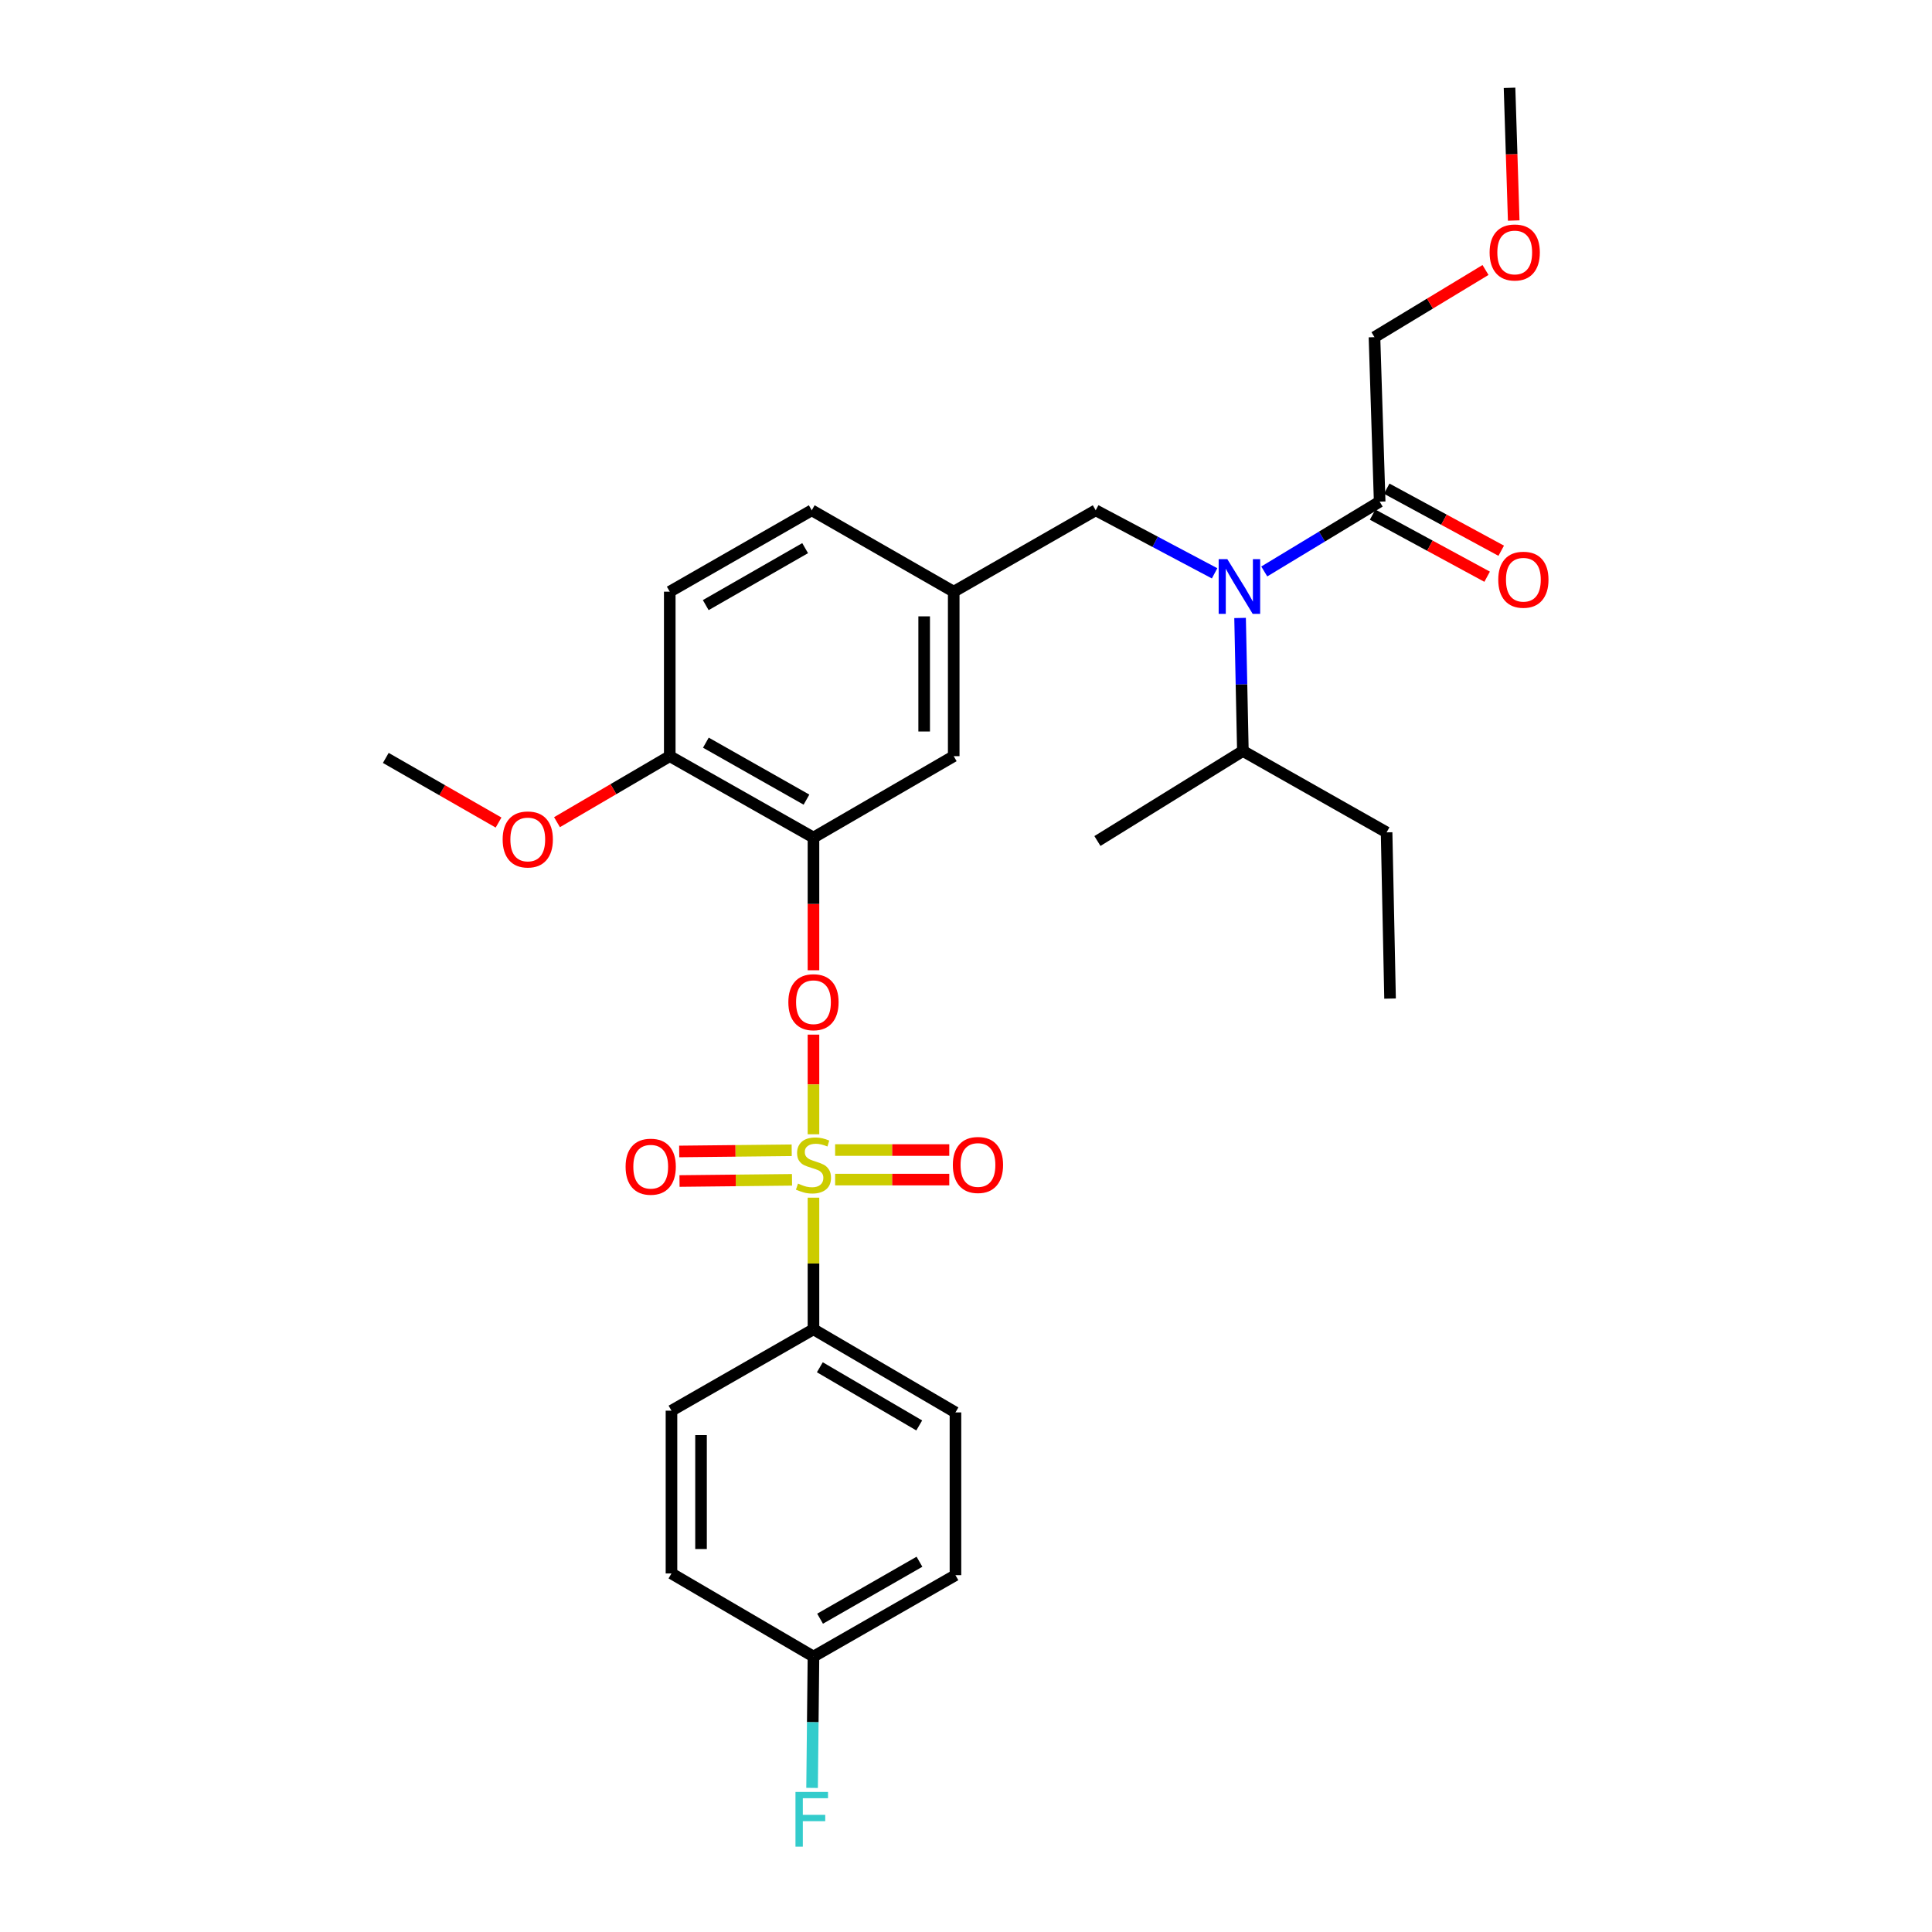 <?xml version='1.0' encoding='iso-8859-1'?>
<svg version='1.1' baseProfile='full'
              xmlns='http://www.w3.org/2000/svg'
                      xmlns:rdkit='http://www.rdkit.org/xml'
                      xmlns:xlink='http://www.w3.org/1999/xlink'
                  xml:space='preserve'
width='1000px' height='1000px' viewBox='0 0 1000 1000'>
<!-- END OF HEADER -->
<rect style='opacity:1.0;fill:#FFFFFF;stroke:none' width='1000' height='1000' x='0' y='0'> </rect>
<path class='bond-0' d='M 628.674,296.757 L 597.904,280.444' style='fill:none;fill-rule:evenodd;stroke:#0000FF;stroke-width:6px;stroke-linecap:butt;stroke-linejoin:miter;stroke-opacity:1' />
<path class='bond-0' d='M 597.904,280.444 L 567.134,264.131' style='fill:none;fill-rule:evenodd;stroke:#000000;stroke-width:6px;stroke-linecap:butt;stroke-linejoin:miter;stroke-opacity:1' />
<path class='bond-1' d='M 654.38,295.787 L 684.246,277.72' style='fill:none;fill-rule:evenodd;stroke:#0000FF;stroke-width:6px;stroke-linecap:butt;stroke-linejoin:miter;stroke-opacity:1' />
<path class='bond-1' d='M 684.246,277.72 L 714.111,259.653' style='fill:none;fill-rule:evenodd;stroke:#000000;stroke-width:6px;stroke-linecap:butt;stroke-linejoin:miter;stroke-opacity:1' />
<path class='bond-2' d='M 641.862,319.856 L 642.587,354.282' style='fill:none;fill-rule:evenodd;stroke:#0000FF;stroke-width:6px;stroke-linecap:butt;stroke-linejoin:miter;stroke-opacity:1' />
<path class='bond-2' d='M 642.587,354.282 L 643.312,388.709' style='fill:none;fill-rule:evenodd;stroke:#000000;stroke-width:6px;stroke-linecap:butt;stroke-linejoin:miter;stroke-opacity:1' />
<path class='bond-3' d='M 711.426,174.511 L 740.161,157.127' style='fill:none;fill-rule:evenodd;stroke:#000000;stroke-width:6px;stroke-linecap:butt;stroke-linejoin:miter;stroke-opacity:1' />
<path class='bond-3' d='M 740.161,157.127 L 768.897,139.744' style='fill:none;fill-rule:evenodd;stroke:#FF0000;stroke-width:6px;stroke-linecap:butt;stroke-linejoin:miter;stroke-opacity:1' />
<path class='bond-4' d='M 711.426,174.511 L 714.111,259.653' style='fill:none;fill-rule:evenodd;stroke:#000000;stroke-width:6px;stroke-linecap:butt;stroke-linejoin:miter;stroke-opacity:1' />
<path class='bond-5' d='M 710.466,266.376 L 740.101,282.443' style='fill:none;fill-rule:evenodd;stroke:#000000;stroke-width:6px;stroke-linecap:butt;stroke-linejoin:miter;stroke-opacity:1' />
<path class='bond-5' d='M 740.101,282.443 L 769.736,298.509' style='fill:none;fill-rule:evenodd;stroke:#FF0000;stroke-width:6px;stroke-linecap:butt;stroke-linejoin:miter;stroke-opacity:1' />
<path class='bond-5' d='M 717.756,252.93 L 747.391,268.996' style='fill:none;fill-rule:evenodd;stroke:#000000;stroke-width:6px;stroke-linecap:butt;stroke-linejoin:miter;stroke-opacity:1' />
<path class='bond-5' d='M 747.391,268.996 L 777.025,285.063' style='fill:none;fill-rule:evenodd;stroke:#FF0000;stroke-width:6px;stroke-linecap:butt;stroke-linejoin:miter;stroke-opacity:1' />
<path class='bond-6' d='M 783.499,114.147 L 782.416,79.801' style='fill:none;fill-rule:evenodd;stroke:#FF0000;stroke-width:6px;stroke-linecap:butt;stroke-linejoin:miter;stroke-opacity:1' />
<path class='bond-6' d='M 782.416,79.801 L 781.333,45.455' style='fill:none;fill-rule:evenodd;stroke:#000000;stroke-width:6px;stroke-linecap:butt;stroke-linejoin:miter;stroke-opacity:1' />
<path class='bond-7' d='M 567.134,264.131 L 493.642,306.252' style='fill:none;fill-rule:evenodd;stroke:#000000;stroke-width:6px;stroke-linecap:butt;stroke-linejoin:miter;stroke-opacity:1' />
<path class='bond-8' d='M 643.312,388.709 L 717.697,430.83' style='fill:none;fill-rule:evenodd;stroke:#000000;stroke-width:6px;stroke-linecap:butt;stroke-linejoin:miter;stroke-opacity:1' />
<path class='bond-9' d='M 643.312,388.709 L 568.027,435.308' style='fill:none;fill-rule:evenodd;stroke:#000000;stroke-width:6px;stroke-linecap:butt;stroke-linejoin:miter;stroke-opacity:1' />
<path class='bond-10' d='M 717.697,430.83 L 719.49,516.864' style='fill:none;fill-rule:evenodd;stroke:#000000;stroke-width:6px;stroke-linecap:butt;stroke-linejoin:miter;stroke-opacity:1' />
<path class='bond-11' d='M 421.05,688.041 L 494.542,731.063' style='fill:none;fill-rule:evenodd;stroke:#000000;stroke-width:6px;stroke-linecap:butt;stroke-linejoin:miter;stroke-opacity:1' />
<path class='bond-11' d='M 424.347,707.694 L 475.792,737.809' style='fill:none;fill-rule:evenodd;stroke:#000000;stroke-width:6px;stroke-linecap:butt;stroke-linejoin:miter;stroke-opacity:1' />
<path class='bond-12' d='M 421.05,688.041 L 347.557,730.162' style='fill:none;fill-rule:evenodd;stroke:#000000;stroke-width:6px;stroke-linecap:butt;stroke-linejoin:miter;stroke-opacity:1' />
<path class='bond-13' d='M 421.05,688.041 L 421.05,653.978' style='fill:none;fill-rule:evenodd;stroke:#000000;stroke-width:6px;stroke-linecap:butt;stroke-linejoin:miter;stroke-opacity:1' />
<path class='bond-13' d='M 421.05,653.978 L 421.05,619.916' style='fill:none;fill-rule:evenodd;stroke:#CCCC00;stroke-width:6px;stroke-linecap:butt;stroke-linejoin:miter;stroke-opacity:1' />
<path class='bond-14' d='M 421.05,535.524 L 421.05,561.313' style='fill:none;fill-rule:evenodd;stroke:#FF0000;stroke-width:6px;stroke-linecap:butt;stroke-linejoin:miter;stroke-opacity:1' />
<path class='bond-14' d='M 421.05,561.313 L 421.05,587.103' style='fill:none;fill-rule:evenodd;stroke:#CCCC00;stroke-width:6px;stroke-linecap:butt;stroke-linejoin:miter;stroke-opacity:1' />
<path class='bond-15' d='M 421.05,502.209 L 421.05,467.862' style='fill:none;fill-rule:evenodd;stroke:#FF0000;stroke-width:6px;stroke-linecap:butt;stroke-linejoin:miter;stroke-opacity:1' />
<path class='bond-15' d='M 421.05,467.862 L 421.05,433.515' style='fill:none;fill-rule:evenodd;stroke:#000000;stroke-width:6px;stroke-linecap:butt;stroke-linejoin:miter;stroke-opacity:1' />
<path class='bond-16' d='M 432.258,610.555 L 461.801,610.555' style='fill:none;fill-rule:evenodd;stroke:#CCCC00;stroke-width:6px;stroke-linecap:butt;stroke-linejoin:miter;stroke-opacity:1' />
<path class='bond-16' d='M 461.801,610.555 L 491.344,610.555' style='fill:none;fill-rule:evenodd;stroke:#FF0000;stroke-width:6px;stroke-linecap:butt;stroke-linejoin:miter;stroke-opacity:1' />
<path class='bond-16' d='M 432.258,595.26 L 461.801,595.26' style='fill:none;fill-rule:evenodd;stroke:#CCCC00;stroke-width:6px;stroke-linecap:butt;stroke-linejoin:miter;stroke-opacity:1' />
<path class='bond-16' d='M 461.801,595.26 L 491.344,595.26' style='fill:none;fill-rule:evenodd;stroke:#FF0000;stroke-width:6px;stroke-linecap:butt;stroke-linejoin:miter;stroke-opacity:1' />
<path class='bond-17' d='M 409.783,595.379 L 380.668,595.687' style='fill:none;fill-rule:evenodd;stroke:#CCCC00;stroke-width:6px;stroke-linecap:butt;stroke-linejoin:miter;stroke-opacity:1' />
<path class='bond-17' d='M 380.668,595.687 L 351.554,595.995' style='fill:none;fill-rule:evenodd;stroke:#FF0000;stroke-width:6px;stroke-linecap:butt;stroke-linejoin:miter;stroke-opacity:1' />
<path class='bond-17' d='M 409.945,610.673 L 380.83,610.981' style='fill:none;fill-rule:evenodd;stroke:#CCCC00;stroke-width:6px;stroke-linecap:butt;stroke-linejoin:miter;stroke-opacity:1' />
<path class='bond-17' d='M 380.83,610.981 L 351.716,611.29' style='fill:none;fill-rule:evenodd;stroke:#FF0000;stroke-width:6px;stroke-linecap:butt;stroke-linejoin:miter;stroke-opacity:1' />
<path class='bond-18' d='M 494.542,731.063 L 494.542,815.304' style='fill:none;fill-rule:evenodd;stroke:#000000;stroke-width:6px;stroke-linecap:butt;stroke-linejoin:miter;stroke-opacity:1' />
<path class='bond-19' d='M 421.05,433.515 L 346.665,391.394' style='fill:none;fill-rule:evenodd;stroke:#000000;stroke-width:6px;stroke-linecap:butt;stroke-linejoin:miter;stroke-opacity:1' />
<path class='bond-19' d='M 417.429,413.887 L 365.359,384.403' style='fill:none;fill-rule:evenodd;stroke:#000000;stroke-width:6px;stroke-linecap:butt;stroke-linejoin:miter;stroke-opacity:1' />
<path class='bond-20' d='M 421.05,433.515 L 493.642,391.394' style='fill:none;fill-rule:evenodd;stroke:#000000;stroke-width:6px;stroke-linecap:butt;stroke-linejoin:miter;stroke-opacity:1' />
<path class='bond-21' d='M 346.665,391.394 L 346.665,306.252' style='fill:none;fill-rule:evenodd;stroke:#000000;stroke-width:6px;stroke-linecap:butt;stroke-linejoin:miter;stroke-opacity:1' />
<path class='bond-22' d='M 346.665,391.394 L 317.483,408.477' style='fill:none;fill-rule:evenodd;stroke:#000000;stroke-width:6px;stroke-linecap:butt;stroke-linejoin:miter;stroke-opacity:1' />
<path class='bond-22' d='M 317.483,408.477 L 288.301,425.559' style='fill:none;fill-rule:evenodd;stroke:#FF0000;stroke-width:6px;stroke-linecap:butt;stroke-linejoin:miter;stroke-opacity:1' />
<path class='bond-23' d='M 346.665,306.252 L 420.158,264.131' style='fill:none;fill-rule:evenodd;stroke:#000000;stroke-width:6px;stroke-linecap:butt;stroke-linejoin:miter;stroke-opacity:1' />
<path class='bond-23' d='M 365.294,313.204 L 416.739,283.719' style='fill:none;fill-rule:evenodd;stroke:#000000;stroke-width:6px;stroke-linecap:butt;stroke-linejoin:miter;stroke-opacity:1' />
<path class='bond-24' d='M 420.158,264.131 L 493.642,306.252' style='fill:none;fill-rule:evenodd;stroke:#000000;stroke-width:6px;stroke-linecap:butt;stroke-linejoin:miter;stroke-opacity:1' />
<path class='bond-25' d='M 493.642,306.252 L 493.642,391.394' style='fill:none;fill-rule:evenodd;stroke:#000000;stroke-width:6px;stroke-linecap:butt;stroke-linejoin:miter;stroke-opacity:1' />
<path class='bond-25' d='M 478.347,319.023 L 478.347,378.623' style='fill:none;fill-rule:evenodd;stroke:#000000;stroke-width:6px;stroke-linecap:butt;stroke-linejoin:miter;stroke-opacity:1' />
<path class='bond-26' d='M 258.055,425.75 L 228.872,409.023' style='fill:none;fill-rule:evenodd;stroke:#FF0000;stroke-width:6px;stroke-linecap:butt;stroke-linejoin:miter;stroke-opacity:1' />
<path class='bond-26' d='M 228.872,409.023 L 199.688,392.295' style='fill:none;fill-rule:evenodd;stroke:#000000;stroke-width:6px;stroke-linecap:butt;stroke-linejoin:miter;stroke-opacity:1' />
<path class='bond-27' d='M 347.557,730.162 L 347.557,814.412' style='fill:none;fill-rule:evenodd;stroke:#000000;stroke-width:6px;stroke-linecap:butt;stroke-linejoin:miter;stroke-opacity:1' />
<path class='bond-27' d='M 362.852,742.8 L 362.852,801.775' style='fill:none;fill-rule:evenodd;stroke:#000000;stroke-width:6px;stroke-linecap:butt;stroke-linejoin:miter;stroke-opacity:1' />
<path class='bond-28' d='M 421.05,857.425 L 347.557,814.412' style='fill:none;fill-rule:evenodd;stroke:#000000;stroke-width:6px;stroke-linecap:butt;stroke-linejoin:miter;stroke-opacity:1' />
<path class='bond-29' d='M 421.05,857.425 L 420.69,891.417' style='fill:none;fill-rule:evenodd;stroke:#000000;stroke-width:6px;stroke-linecap:butt;stroke-linejoin:miter;stroke-opacity:1' />
<path class='bond-29' d='M 420.69,891.417 L 420.33,925.409' style='fill:none;fill-rule:evenodd;stroke:#33CCCC;stroke-width:6px;stroke-linecap:butt;stroke-linejoin:miter;stroke-opacity:1' />
<path class='bond-30' d='M 421.05,857.425 L 494.542,815.304' style='fill:none;fill-rule:evenodd;stroke:#000000;stroke-width:6px;stroke-linecap:butt;stroke-linejoin:miter;stroke-opacity:1' />
<path class='bond-30' d='M 424.468,837.837 L 475.913,808.352' style='fill:none;fill-rule:evenodd;stroke:#000000;stroke-width:6px;stroke-linecap:butt;stroke-linejoin:miter;stroke-opacity:1' />
<path  class='atom-0' d='M 635.259 289.407
L 644.539 304.407
Q 645.459 305.887, 646.939 308.567
Q 648.419 311.247, 648.499 311.407
L 648.499 289.407
L 652.259 289.407
L 652.259 317.727
L 648.379 317.727
L 638.419 301.327
Q 637.259 299.407, 636.019 297.207
Q 634.819 295.007, 634.459 294.327
L 634.459 317.727
L 630.779 317.727
L 630.779 289.407
L 635.259 289.407
' fill='#0000FF'/>
<path  class='atom-3' d='M 775.496 300.061
Q 775.496 293.261, 778.856 289.461
Q 782.216 285.661, 788.496 285.661
Q 794.776 285.661, 798.136 289.461
Q 801.496 293.261, 801.496 300.061
Q 801.496 306.941, 798.096 310.861
Q 794.696 314.741, 788.496 314.741
Q 782.256 314.741, 778.856 310.861
Q 775.496 306.981, 775.496 300.061
M 788.496 311.541
Q 792.816 311.541, 795.136 308.661
Q 797.496 305.741, 797.496 300.061
Q 797.496 294.501, 795.136 291.701
Q 792.816 288.861, 788.496 288.861
Q 784.176 288.861, 781.816 291.661
Q 779.496 294.461, 779.496 300.061
Q 779.496 305.781, 781.816 308.661
Q 784.176 311.541, 788.496 311.541
' fill='#FF0000'/>
<path  class='atom-4' d='M 771.018 130.677
Q 771.018 123.877, 774.378 120.077
Q 777.738 116.277, 784.018 116.277
Q 790.298 116.277, 793.658 120.077
Q 797.018 123.877, 797.018 130.677
Q 797.018 137.557, 793.618 141.477
Q 790.218 145.357, 784.018 145.357
Q 777.778 145.357, 774.378 141.477
Q 771.018 137.597, 771.018 130.677
M 784.018 142.157
Q 788.338 142.157, 790.658 139.277
Q 793.018 136.357, 793.018 130.677
Q 793.018 125.117, 790.658 122.317
Q 788.338 119.477, 784.018 119.477
Q 779.698 119.477, 777.338 122.277
Q 775.018 125.077, 775.018 130.677
Q 775.018 136.397, 777.338 139.277
Q 779.698 142.157, 784.018 142.157
' fill='#FF0000'/>
<path  class='atom-10' d='M 408.05 518.737
Q 408.05 511.937, 411.41 508.137
Q 414.77 504.337, 421.05 504.337
Q 427.33 504.337, 430.69 508.137
Q 434.05 511.937, 434.05 518.737
Q 434.05 525.617, 430.65 529.537
Q 427.25 533.417, 421.05 533.417
Q 414.81 533.417, 411.41 529.537
Q 408.05 525.657, 408.05 518.737
M 421.05 530.217
Q 425.37 530.217, 427.69 527.337
Q 430.05 524.417, 430.05 518.737
Q 430.05 513.177, 427.69 510.377
Q 425.37 507.537, 421.05 507.537
Q 416.73 507.537, 414.37 510.337
Q 412.05 513.137, 412.05 518.737
Q 412.05 524.457, 414.37 527.337
Q 416.73 530.217, 421.05 530.217
' fill='#FF0000'/>
<path  class='atom-11' d='M 413.05 612.627
Q 413.37 612.747, 414.69 613.307
Q 416.01 613.867, 417.45 614.227
Q 418.93 614.547, 420.37 614.547
Q 423.05 614.547, 424.61 613.267
Q 426.17 611.947, 426.17 609.667
Q 426.17 608.107, 425.37 607.147
Q 424.61 606.187, 423.41 605.667
Q 422.21 605.147, 420.21 604.547
Q 417.69 603.787, 416.17 603.067
Q 414.69 602.347, 413.61 600.827
Q 412.57 599.307, 412.57 596.747
Q 412.57 593.187, 414.97 590.987
Q 417.41 588.787, 422.21 588.787
Q 425.49 588.787, 429.21 590.347
L 428.29 593.427
Q 424.89 592.027, 422.33 592.027
Q 419.57 592.027, 418.05 593.187
Q 416.53 594.307, 416.57 596.267
Q 416.57 597.787, 417.33 598.707
Q 418.13 599.627, 419.25 600.147
Q 420.41 600.667, 422.33 601.267
Q 424.89 602.067, 426.41 602.867
Q 427.93 603.667, 429.01 605.307
Q 430.13 606.907, 430.13 609.667
Q 430.13 613.587, 427.49 615.707
Q 424.89 617.787, 420.53 617.787
Q 418.01 617.787, 416.09 617.227
Q 414.21 616.707, 411.97 615.787
L 413.05 612.627
' fill='#CCCC00'/>
<path  class='atom-12' d='M 493.192 602.987
Q 493.192 596.187, 496.552 592.387
Q 499.912 588.587, 506.192 588.587
Q 512.472 588.587, 515.832 592.387
Q 519.192 596.187, 519.192 602.987
Q 519.192 609.867, 515.792 613.787
Q 512.392 617.667, 506.192 617.667
Q 499.952 617.667, 496.552 613.787
Q 493.192 609.907, 493.192 602.987
M 506.192 614.467
Q 510.512 614.467, 512.832 611.587
Q 515.192 608.667, 515.192 602.987
Q 515.192 597.427, 512.832 594.627
Q 510.512 591.787, 506.192 591.787
Q 501.872 591.787, 499.512 594.587
Q 497.192 597.387, 497.192 602.987
Q 497.192 608.707, 499.512 611.587
Q 501.872 614.467, 506.192 614.467
' fill='#FF0000'/>
<path  class='atom-13' d='M 323.808 603.88
Q 323.808 597.08, 327.168 593.28
Q 330.528 589.48, 336.808 589.48
Q 343.088 589.48, 346.448 593.28
Q 349.808 597.08, 349.808 603.88
Q 349.808 610.76, 346.408 614.68
Q 343.008 618.56, 336.808 618.56
Q 330.568 618.56, 327.168 614.68
Q 323.808 610.8, 323.808 603.88
M 336.808 615.36
Q 341.128 615.36, 343.448 612.48
Q 345.808 609.56, 345.808 603.88
Q 345.808 598.32, 343.448 595.52
Q 341.128 592.68, 336.808 592.68
Q 332.488 592.68, 330.128 595.48
Q 327.808 598.28, 327.808 603.88
Q 327.808 609.6, 330.128 612.48
Q 332.488 615.36, 336.808 615.36
' fill='#FF0000'/>
<path  class='atom-21' d='M 260.172 434.496
Q 260.172 427.696, 263.532 423.896
Q 266.892 420.096, 273.172 420.096
Q 279.452 420.096, 282.812 423.896
Q 286.172 427.696, 286.172 434.496
Q 286.172 441.376, 282.772 445.296
Q 279.372 449.176, 273.172 449.176
Q 266.932 449.176, 263.532 445.296
Q 260.172 441.416, 260.172 434.496
M 273.172 445.976
Q 277.492 445.976, 279.812 443.096
Q 282.172 440.176, 282.172 434.496
Q 282.172 428.936, 279.812 426.136
Q 277.492 423.296, 273.172 423.296
Q 268.852 423.296, 266.492 426.096
Q 264.172 428.896, 264.172 434.496
Q 264.172 440.216, 266.492 443.096
Q 268.852 445.976, 273.172 445.976
' fill='#FF0000'/>
<path  class='atom-27' d='M 411.738 927.515
L 428.578 927.515
L 428.578 930.755
L 415.538 930.755
L 415.538 939.355
L 427.138 939.355
L 427.138 942.635
L 415.538 942.635
L 415.538 955.835
L 411.738 955.835
L 411.738 927.515
' fill='#33CCCC'/>
</svg>
